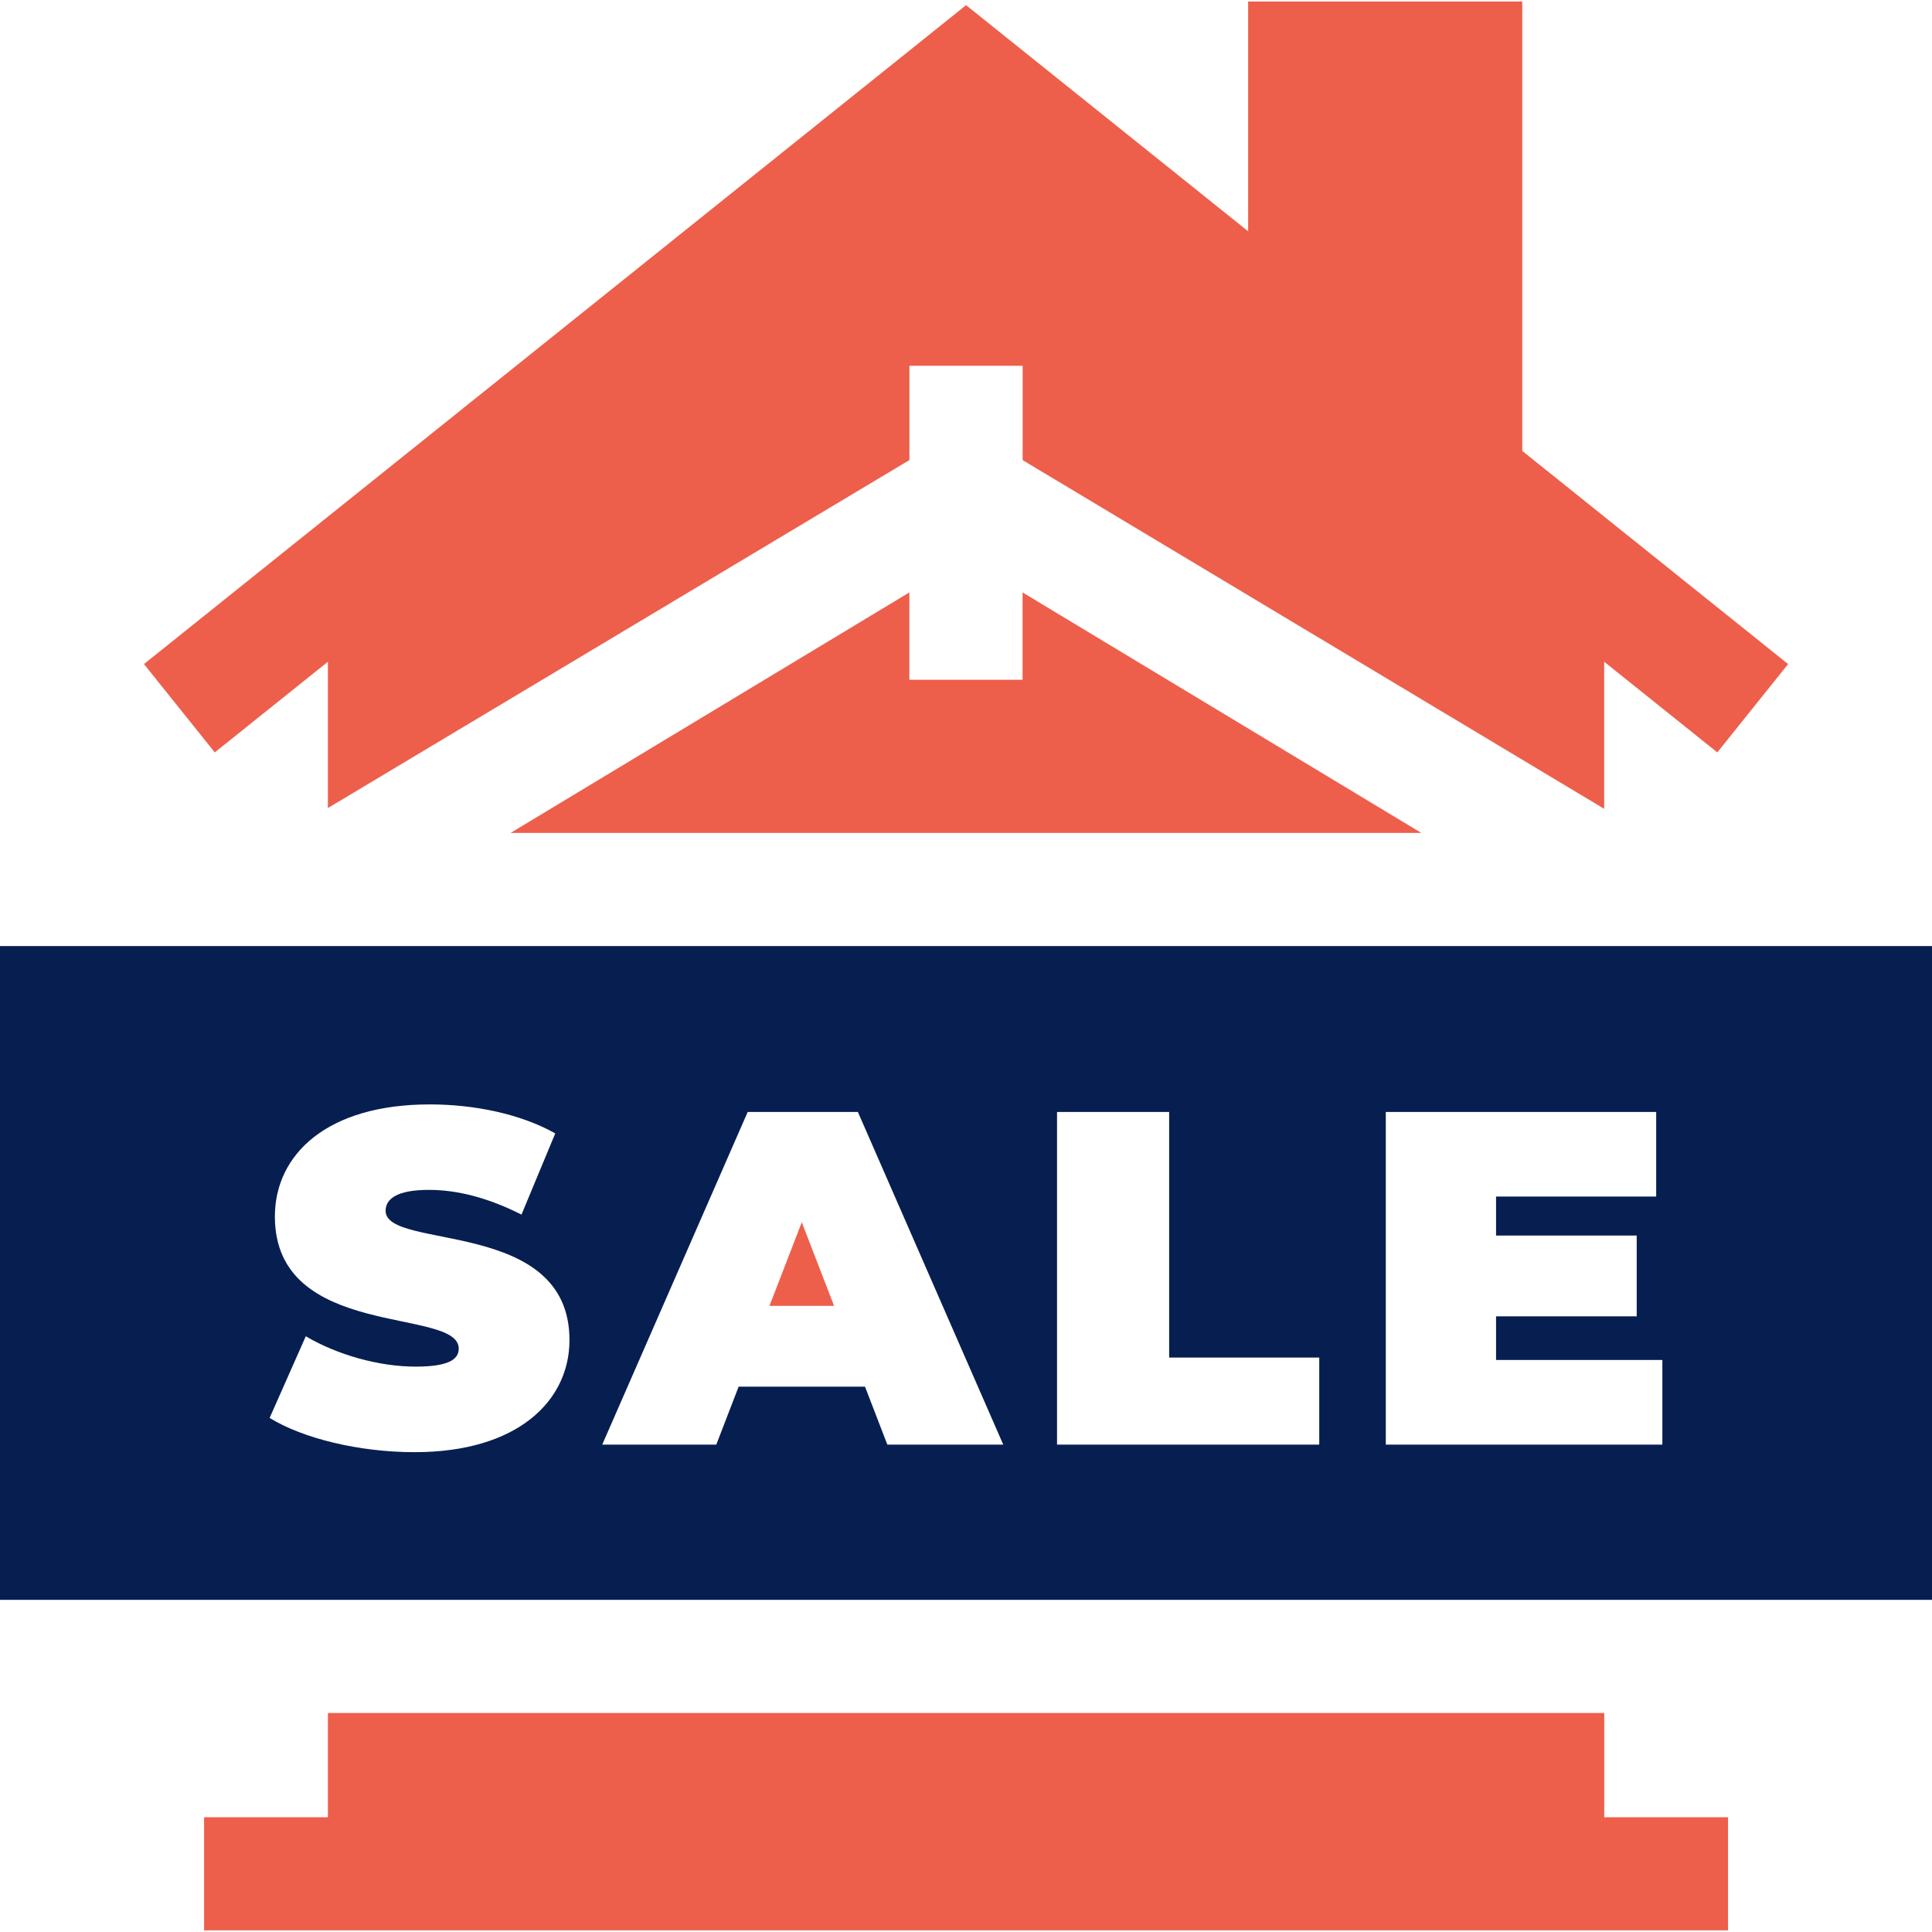 <svg width="25" height="25" viewBox="0 0 25 25" fill="none" xmlns="http://www.w3.org/2000/svg">
<g clip-path="url(#clip0_110_79)">
<path d="M6.607 10.778H18.392L13.232 7.666V8.796H11.767V7.666L6.607 10.778Z" fill="#ED5F4B"/>
<path d="M4.243 8.563V10.456L11.768 5.953V4.733H13.233V5.954L20.758 10.466V8.563L22.222 9.736L23.138 8.593L19.698 5.835V0.02H16.151V2.993L12.501 0.067L1.863 8.593L2.779 9.736L4.243 8.563Z" fill="#ED5F4B"/>
<path d="M20.759 22.166H4.243V23.515H2.641V24.979H22.361V23.515H20.759V22.166Z" fill="#ED5F4B"/>
<path d="M9.957 16.898H10.793L10.375 15.816L9.957 16.898Z" fill="#ED5F4B"/>
<path d="M0 12.242V20.702H25V12.242H0ZM5.365 18.791C4.645 18.791 3.92 18.613 3.489 18.348L3.957 17.291C4.362 17.531 4.904 17.684 5.377 17.684C5.789 17.684 5.936 17.598 5.936 17.451C5.936 16.91 3.557 17.346 3.557 15.742C3.557 14.942 4.227 14.291 5.561 14.291C6.139 14.291 6.736 14.414 7.185 14.666L6.748 15.717C6.324 15.502 5.924 15.397 5.549 15.397C5.125 15.397 4.99 15.52 4.99 15.668C4.99 16.184 7.369 15.754 7.369 17.34C7.369 18.127 6.699 18.791 5.365 18.791ZM11.482 18.693L11.193 17.943H9.558L9.269 18.693H7.793L9.675 14.389H11.101L12.982 18.693H11.482ZM17.071 18.693H13.678V14.389H15.129V17.567H17.071V18.693ZM21.511 18.693H17.932V14.389H21.431V15.483H19.359V15.988H21.179V17.033H19.359V17.598H21.511V18.693Z" fill="#071E51"/>
</g>
<defs>
<clipPath id="clip0_110_79">
<rect width="25" height="25" fill="white"/>
</clipPath>
</defs>
</svg>
